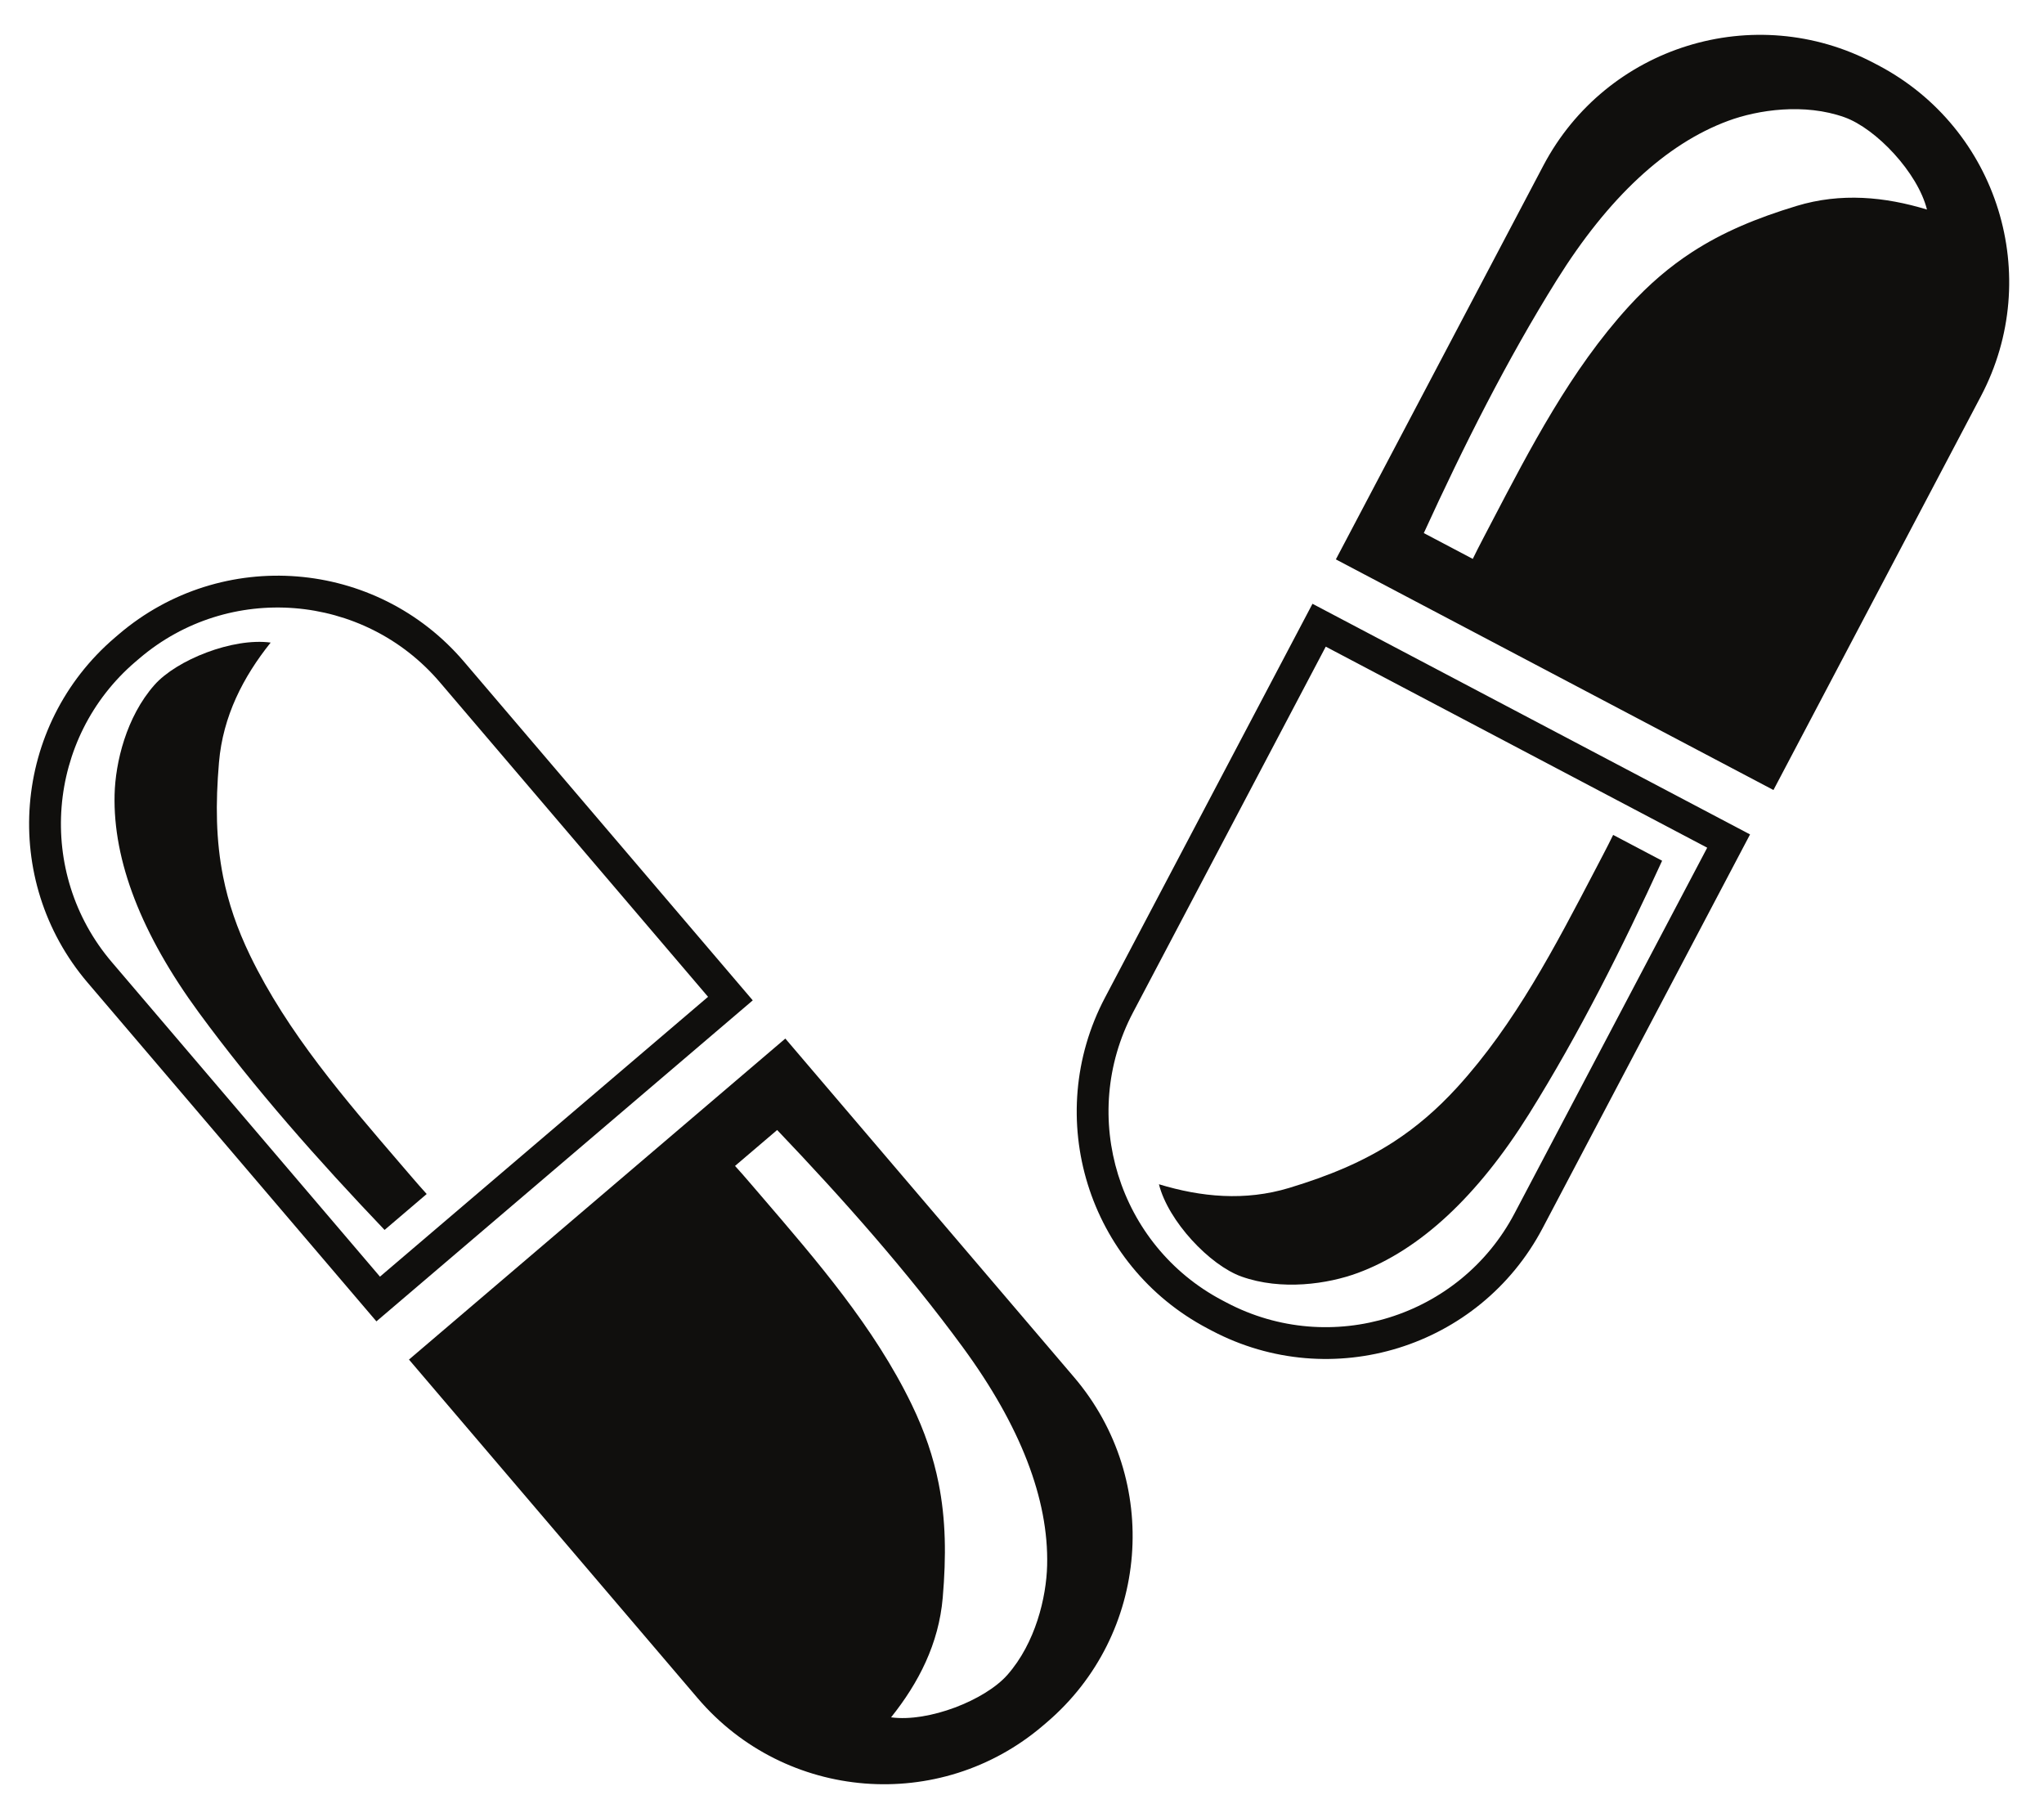 <?xml version="1.0" encoding="UTF-8"?><svg xmlns="http://www.w3.org/2000/svg" xmlns:xlink="http://www.w3.org/1999/xlink" height="604.3" preserveAspectRatio="xMidYMid meet" version="1.0" viewBox="160.3 196.9 681.3 604.3" width="681.3" zoomAndPan="magnify"><g fill="#100f0d" id="change1_1"><path d="M 759.156 265.523 C 745.871 269.551 734.578 274.223 724.254 280.938 C 716.855 285.75 709.945 291.621 703.168 299.043 C 683.875 320.188 670.438 346.141 657.273 371.324 C 656.367 373.07 655.469 374.773 654.605 376.434 C 653.422 378.68 652.293 380.914 651.199 383.148 L 634.879 374.547 C 648.184 345.488 662.551 316.887 679.18 290.25 C 696.383 262.711 715.59 244.855 736.277 237.188 C 746.289 233.477 761.738 231.211 775.09 235.973 C 785.648 239.746 799.508 254.422 802.594 266.734 C 788.555 262.465 773.934 261.047 759.156 265.523 Z M 786.422 218.699 L 784.965 217.934 C 745.09 196.922 695.73 212.211 674.723 252.082 L 605.566 383.312 L 751.422 460.172 L 820.57 328.941 C 841.586 289.07 826.293 239.711 786.422 218.699" fill="inherit"/><path d="M 729.34 479.395 L 665.113 601.27 C 646.855 635.922 603.809 649.258 569.156 630.996 L 567.695 630.227 C 533.047 611.969 519.711 568.922 537.969 534.27 L 602.195 412.395 Z M 528.617 529.34 C 507.605 569.211 522.895 618.57 562.77 639.582 L 564.227 640.352 C 604.102 661.359 653.457 646.07 674.469 606.199 L 743.621 474.969 L 597.77 398.109 L 528.617 529.34" fill="inherit"/><path d="M 574.102 622.309 C 587.449 627.07 602.902 624.805 612.91 621.094 C 633.602 613.426 652.809 595.57 670.012 568.027 C 686.641 541.395 701.008 512.789 714.312 483.734 L 697.988 475.133 C 696.895 477.367 695.766 479.602 694.582 481.848 C 693.719 483.508 692.824 485.211 691.914 486.957 C 678.75 512.141 665.312 538.094 646.023 559.238 C 639.242 566.66 632.336 572.531 624.938 577.344 C 614.609 584.059 603.316 588.73 590.031 592.762 C 575.258 597.234 560.637 595.816 546.594 591.551 C 549.68 603.859 563.539 618.535 574.102 622.309" fill="inherit"/><path d="M 496.074 755.055 C 488.656 763.465 469.887 770.895 457.309 769.199 C 466.477 757.742 473.215 744.688 474.531 729.305 C 475.715 715.473 475.562 703.254 473.152 691.176 C 471.426 682.52 468.531 673.926 464.152 664.879 C 451.664 639.121 432.543 617.023 414.027 595.461 C 412.746 593.973 411.496 592.508 410.273 591.09 C 408.629 589.16 406.969 587.281 405.301 585.438 L 419.34 573.469 C 441.395 596.594 462.637 620.539 481.211 645.855 C 500.414 672.039 509.875 696.5 509.328 718.559 C 509.066 729.23 505.445 744.422 496.074 755.055 Z M 422.062 542.996 L 296.617 649.973 L 392.867 762.84 C 422.113 797.133 473.621 801.227 507.914 771.98 L 509.168 770.91 C 543.465 741.664 547.559 690.156 518.312 655.863 L 422.062 542.996" fill="inherit"/><path d="M 197.559 517.516 C 172.145 487.711 175.715 442.789 205.516 417.371 L 206.77 416.305 C 236.574 390.887 281.5 394.457 306.914 424.262 L 396.305 529.086 L 286.949 622.34 Z M 314.957 417.402 C 285.715 383.105 234.203 379.012 199.91 408.258 L 198.656 409.328 C 164.363 438.574 160.27 490.082 189.516 524.375 L 285.762 637.242 L 411.207 530.27 L 314.957 417.402" fill="inherit"/><path d="M 293.797 584.777 C 275.285 563.215 256.16 541.117 243.676 515.359 C 239.293 506.312 236.398 497.723 234.672 489.066 C 232.266 476.988 232.109 464.766 233.293 450.934 C 234.613 435.551 241.348 422.5 250.516 411.039 C 237.941 409.344 219.172 416.777 211.754 425.188 C 202.383 435.816 198.758 451.008 198.496 461.684 C 197.949 483.738 207.414 508.199 226.617 534.383 C 245.191 559.699 266.43 583.645 288.484 606.77 L 302.523 594.801 C 300.855 592.957 299.199 591.078 297.551 589.148 C 296.328 587.73 295.078 586.27 293.797 584.777" fill="inherit"/></g></svg>